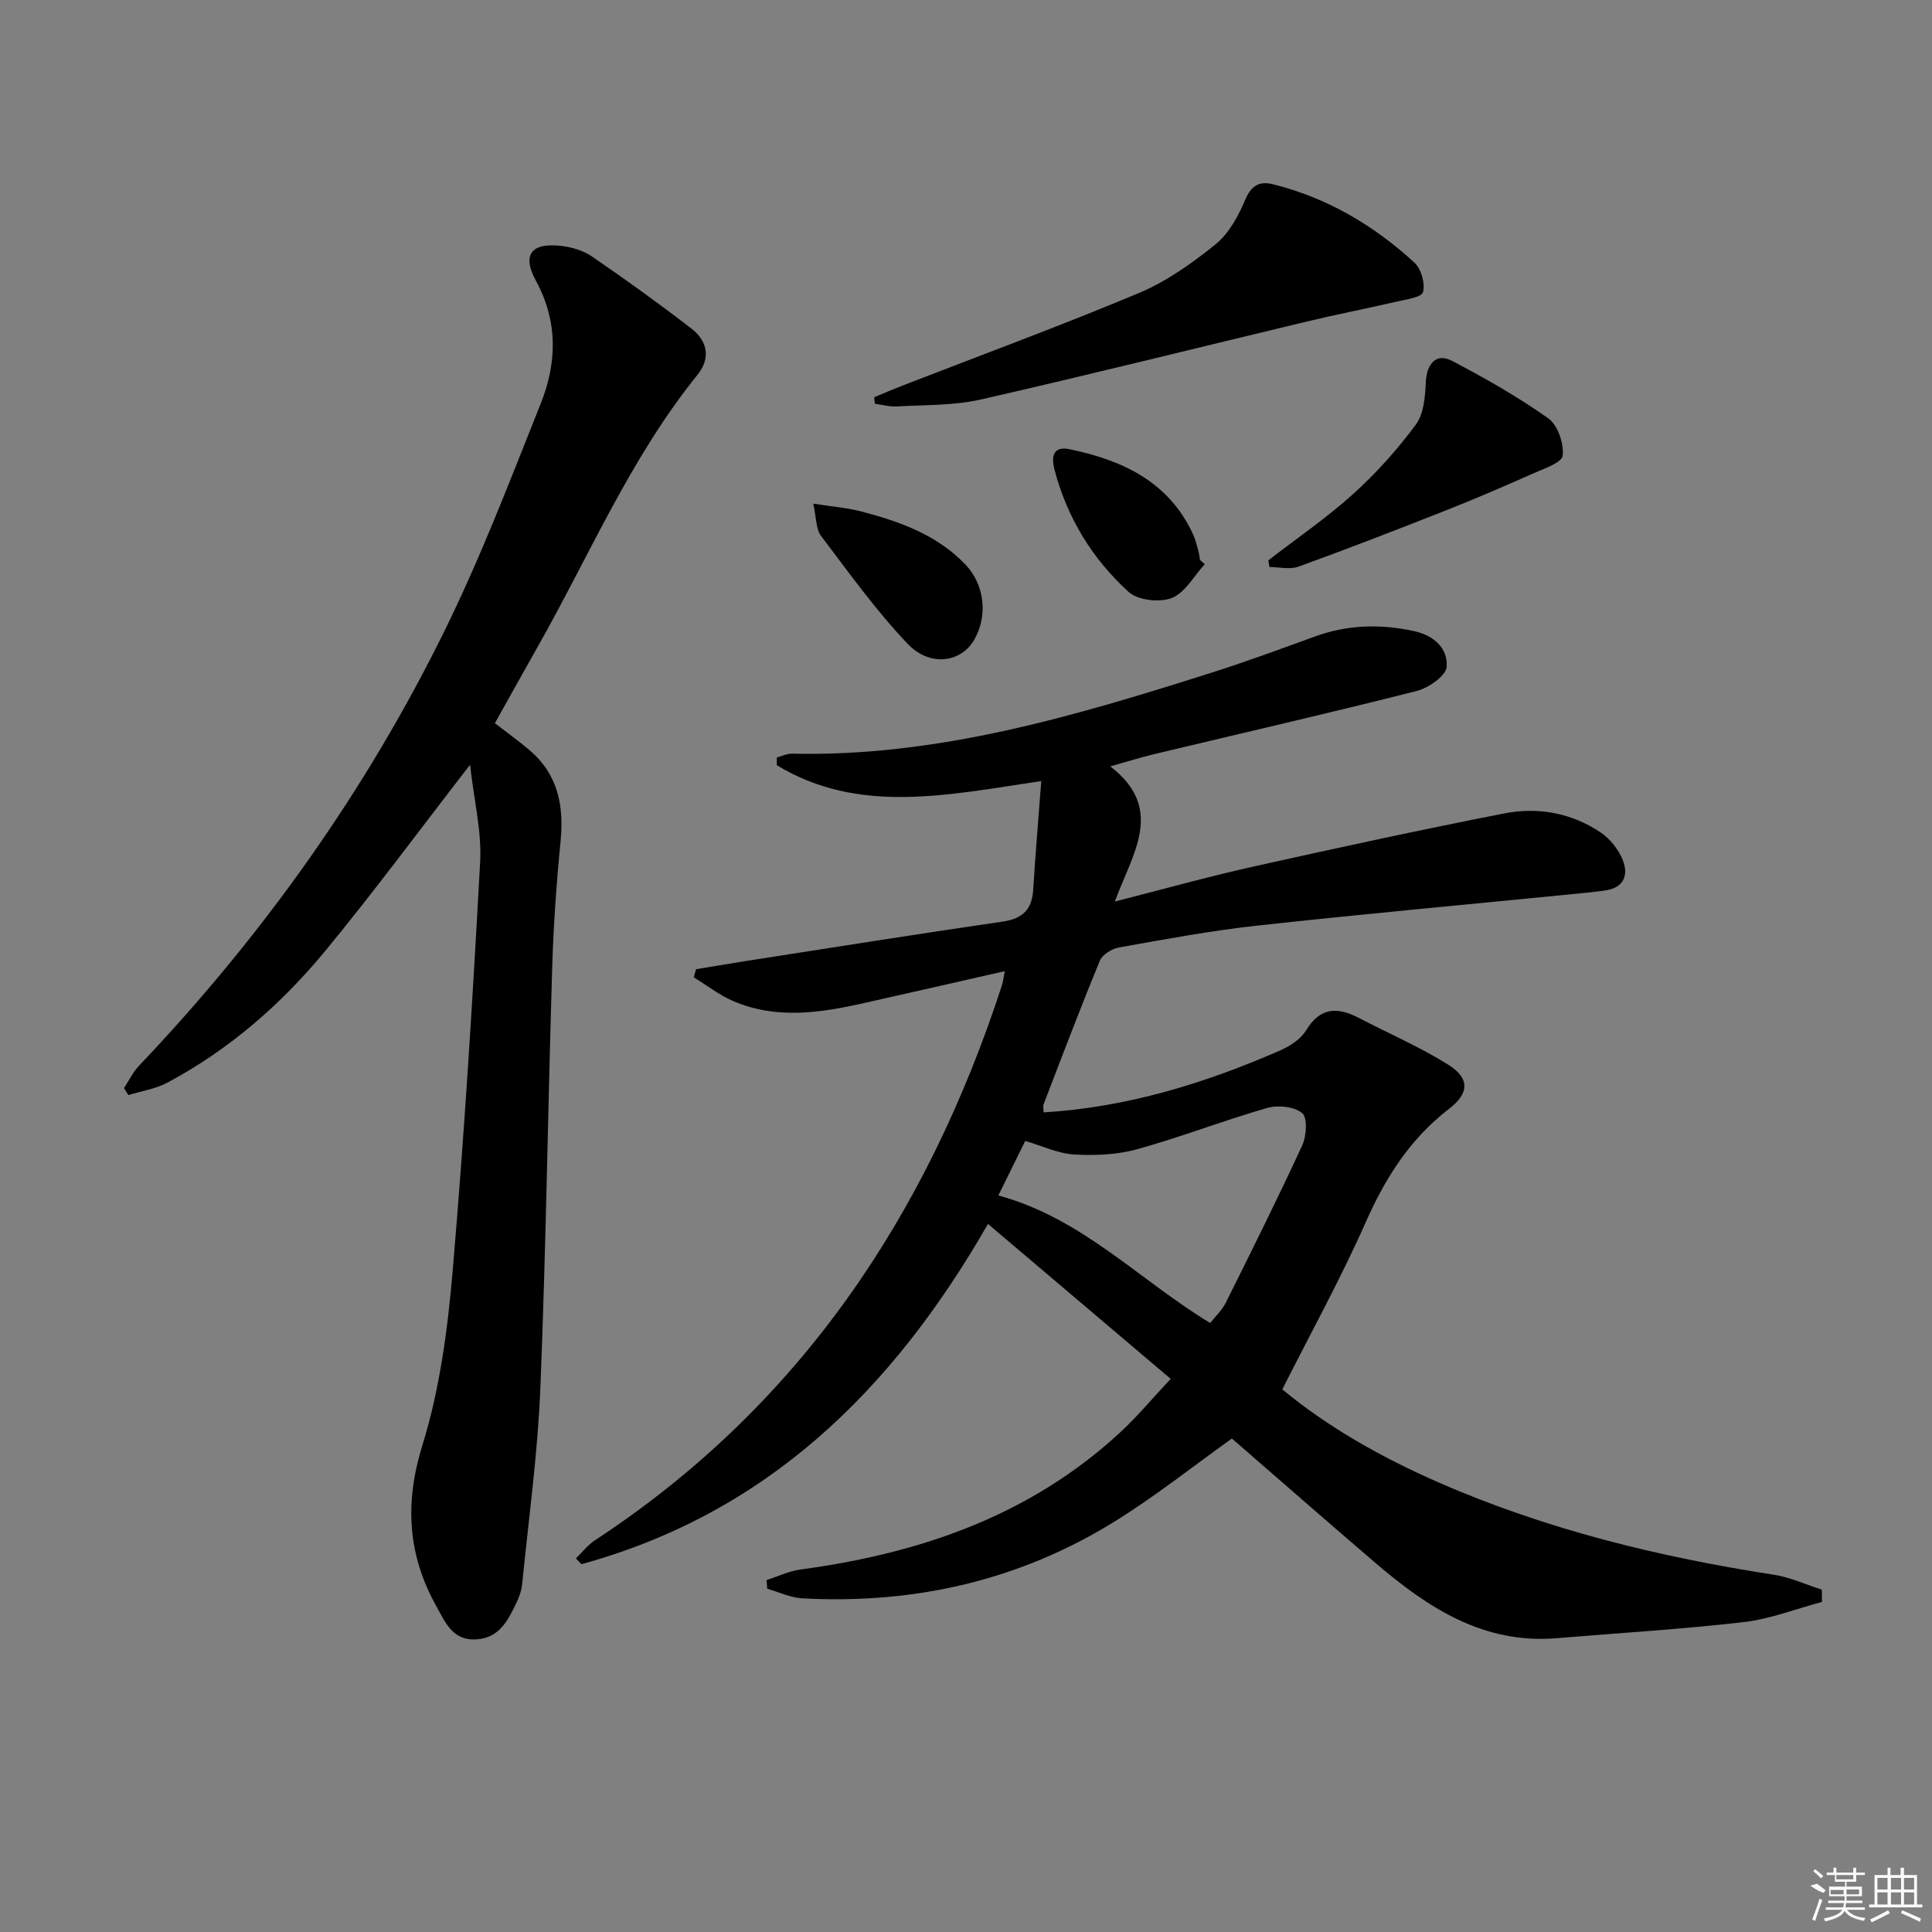 <svg enable-background="new 0 0 400 400" viewBox="0 0 400 400" xmlns="http://www.w3.org/2000/svg"><rect x="0" y="0" width="400" height="400" fill="#808080" stroke="none"/><path d="m119.24 322.65c1.31-1.27 2.45-2.78 3.95-3.76 42.37-27.78 68.72-67.29 84.21-114.77.25-.75.33-1.56.63-3.05-10.1 2.29-19.72 4.49-29.35 6.65-9 2.02-18.04 3.34-26.88-.46-2.89-1.24-5.45-3.26-8.16-4.92.15-.56.31-1.12.46-1.67 3.29-.54 6.58-1.11 9.88-1.63 17.88-2.78 35.74-5.63 53.64-8.24 4.17-.61 6.05-2.54 6.3-6.64.44-7.19 1.05-14.36 1.66-22.45-19.51 2.9-37.84 6.98-54.75-3.28 0-.53 0-1.06 0-1.59 1.03-.28 2.07-.82 3.1-.8 30.1.69 58.44-7.74 86.66-16.69 7.28-2.31 14.45-4.95 21.62-7.56 6.77-2.47 13.59-2.65 20.58-1.12 4.15.91 7.02 3.61 6.72 7.41-.15 1.86-3.76 4.36-6.2 4.98-17.99 4.56-36.09 8.71-54.15 13.03-2.86.68-5.68 1.57-9.29 2.58 11.47 8.83 4.55 18.09.95 27.98 10.03-2.55 19.22-5.13 28.52-7.2 17.32-3.86 34.67-7.63 52.09-11.04 7.01-1.37 13.99-.11 20.02 3.98 1.93 1.31 3.65 3.5 4.52 5.66 1.2 2.96.35 5.68-3.44 6.27-2.12.34-4.27.53-6.41.74-21.98 2.18-43.98 4.18-65.94 6.59-9.55 1.05-19.03 2.83-28.51 4.51-1.48.26-3.45 1.49-3.97 2.77-4.05 9.82-7.81 19.76-11.62 29.67-.16.41-.02.94-.02 1.71 17.25-1.04 33.32-6 48.88-12.78 2.07-.9 4.36-2.36 5.47-4.2 2.96-4.89 6.56-4.86 10.98-2.55 6.16 3.21 12.59 5.98 18.45 9.65 4.49 2.81 4.38 5.91.16 9.15-8.03 6.18-13.14 14.2-17.21 23.4-5.15 11.66-11.35 22.86-17.3 34.68 9.5 7.87 20.61 14.12 32.35 19.26 22.2 9.71 45.53 15.42 69.41 19.11 3.39.52 6.63 2.04 9.94 3.09.01.85.02 1.69.03 2.54-5.4 1.44-10.73 3.55-16.22 4.18-12.86 1.48-25.79 2.25-38.7 3.33-15.2 1.27-26.73-6.34-37.54-15.59-9.98-8.54-19.86-17.2-29.71-25.75-7.94 5.67-15.73 11.87-24.13 17.09-19.79 12.31-41.59 17.25-64.8 16-2.45-.13-4.84-1.3-7.27-1.99-.05-.6-.09-1.2-.14-1.79 2.34-.75 4.63-1.87 7.03-2.19 24.73-3.33 47.53-11.12 66.22-28.43 3.51-3.25 6.59-6.96 10.42-11.04-12.68-10.75-24.9-21.11-37.83-32.08-19.93 34.76-46.04 59.99-84.18 70.45-.36-.4-.75-.8-1.13-1.2zm131.32-48.73c1.07-1.38 2.45-2.65 3.23-4.22 5.38-10.8 10.77-21.6 15.82-32.56.89-1.94 1.13-5.74 0-6.68-1.63-1.36-5.02-1.71-7.25-1.07-9.05 2.6-17.87 6.04-26.95 8.55-4.15 1.15-8.73 1.33-13.06 1.08-3.32-.2-6.56-1.77-10.09-2.8-1.9 3.86-3.7 7.52-5.56 11.29 17.32 4.68 29.18 17.52 43.86 26.41z"/><path d="m97.32 158.34c-10.71 13.83-19.98 26.4-29.9 38.44-9.16 11.12-19.96 20.54-32.77 27.37-2.45 1.31-5.37 1.74-8.07 2.57-.3-.48-.61-.95-.91-1.43 1.03-1.56 1.85-3.32 3.12-4.65 25.64-26.97 47.03-56.99 63.41-90.37 7.44-15.16 13.49-31.03 19.76-46.74 3.36-8.43 3.59-16.99-1.02-25.44-2.91-5.34-.94-7.87 5.15-7.19 2.23.25 4.65.95 6.47 2.2 6.98 4.78 13.86 9.74 20.57 14.91 3.33 2.57 4.1 6.1 1.24 9.64-13.82 17.11-22.33 37.33-33.05 56.26-2.7 4.77-5.36 9.57-8.86 15.82 2.18 1.69 4.73 3.52 7.13 5.55 5.91 4.99 7.2 11.49 6.47 18.9-.86 8.76-1.48 17.56-1.74 26.36-.88 28.94-1.28 57.89-2.44 86.82-.55 13.56-2.42 27.06-3.77 40.58-.14 1.45-.7 2.91-1.34 4.23-1.7 3.47-3.45 6.91-8.07 7.24-4.93.35-6.44-3.41-8.29-6.72-6.01-10.73-6.69-21.44-2.94-33.53 3.6-11.6 5.22-24 6.26-36.17 2.41-28.15 4.15-56.36 5.68-84.57.34-6.27-1.26-12.64-2.09-20.08z"/><path d="m180.98 82.25c1.91-.79 3.8-1.61 5.72-2.36 16.37-6.36 32.87-12.42 49.07-19.21 5.73-2.4 11.04-6.17 15.9-10.1 2.76-2.23 4.72-5.86 6.14-9.23 1.26-2.99 3.01-3.89 5.72-3.21 11.2 2.79 20.88 8.49 29.3 16.22 1.41 1.29 2.26 4.31 1.79 6.12-.28 1.08-3.59 1.53-5.6 2-6.12 1.42-12.3 2.61-18.41 4.08-22.53 5.39-45 11.02-67.58 16.16-5.6 1.27-11.55 1.09-17.34 1.43-1.5.09-3.04-.36-4.56-.56-.05-.46-.1-.9-.15-1.34z"/><path d="m262.59 116.01c5.88-4.54 12.05-8.76 17.55-13.72 4.78-4.31 9.15-9.2 12.98-14.36 1.66-2.23 1.94-5.78 2.08-8.77.18-3.88 2.17-6.15 5.4-4.46 6.86 3.59 13.64 7.44 19.95 11.91 1.97 1.39 3.25 5.21 2.99 7.72-.15 1.46-3.93 2.72-6.22 3.74-5.9 2.62-11.83 5.18-17.83 7.55-10.17 4.02-20.36 7.96-30.63 11.69-1.79.65-4.01.09-6.03.09-.09-.47-.16-.93-.24-1.39z"/><path d="m168.37 104.27c4.01.64 7.08.87 10.02 1.64 7.93 2.09 15.59 4.81 21.47 10.95 4 4.18 4.72 10.6 1.83 15.62-2.68 4.66-9.12 5.69-13.75.84-6.58-6.9-12.18-14.75-17.96-22.38-1.05-1.38-.93-3.64-1.61-6.67z"/><path d="m249.43 116.81c-2.24 2.43-4.06 5.91-6.83 7-2.51.99-7.04.47-8.95-1.27-7.47-6.82-12.7-15.29-15.31-25.24-.78-2.95-.2-4.98 3.12-4.29 10.96 2.27 20.55 6.72 25.57 17.66.48 1.05.75 2.2 1.06 3.31.18.64.25 1.31.36 1.96.34.29.66.58.98.87z"/><g fill="#fafafa"><path d="m374.8 390.4 1.4-.4c.7.5 1.3 1 1.8 1.4l-.5.5c-1.5-.6-2.1-1.1-2.7-1.5zm1 7.3-.6-.3c.5-1.4 1.1-2.8 1.5-4.3.2.1.4.2.6.3-.5 1.3-1 2.8-1.5 4.3zm-.4-10.3.4-.4c.4.3 1 .8 1.7 1.4l-.5.5c-.4-.5-1-1-1.6-1.5zm2.5.3h1.7v-1h.6v1h3.5v-1h.6v1h1.8v.5h-1.8v1.4h-2v1h3.2v2h-3.2v.9h3.3v.5h-3.4c0 .3-.1.6-.1.9h4v.5h-3.7c.7.9 1.9 1.5 3.8 1.7-.1.2-.2.4-.3.6-2.1-.4-3.5-1.1-4-2.1-.4 1-1.8 1.7-4 2.2-.1-.2-.2-.4-.3-.6 2.1-.4 3.4-1 3.8-1.8h-3.4v-.5h3.6c.1-.3.1-.6.2-.9h-3.3v-.5h3.4c0-.3 0-.6 0-.9h-3.2v-2h3.3v-1h-2.1v-1.4h-1.7v-.5zm1.1 3.5v1h2.7c0-.3 0-.4 0-.4 0-.1 0-.2 0-.2 0-.1 0-.2 0-.3h-2.7zm1.2-3v.9h3.5v-.9zm4.7 3h-2.6v.6.4h2.6z"/><path d="m393.6 386.7h.6v1.5h2.7v6.1h1.1v.6h-11v-.6h1.1v-6.1h2.7v-1.5h.6v1.5h2.1v-1.5zm-2.7 8.8.4.6c-1.2.6-2.5 1.3-3.8 1.9-.1-.2-.2-.4-.3-.6 1.2-.6 2.5-1.2 3.7-1.9zm-2.2-6.7v2.4h2.1v-2.4zm0 3v2.5h2.1v-2.5zm2.8-3v2.4h2.1v-2.4zm0 3v2.5h2.1v-2.5zm6 6.1c-1.4-.7-2.7-1.3-3.9-1.8l.2-.6c1.5.6 2.7 1.2 3.9 1.7zm-1.2-9.1h-2.1v2.4h2.1zm-2.1 3v2.5h2.1v-2.5z"/></g></svg>